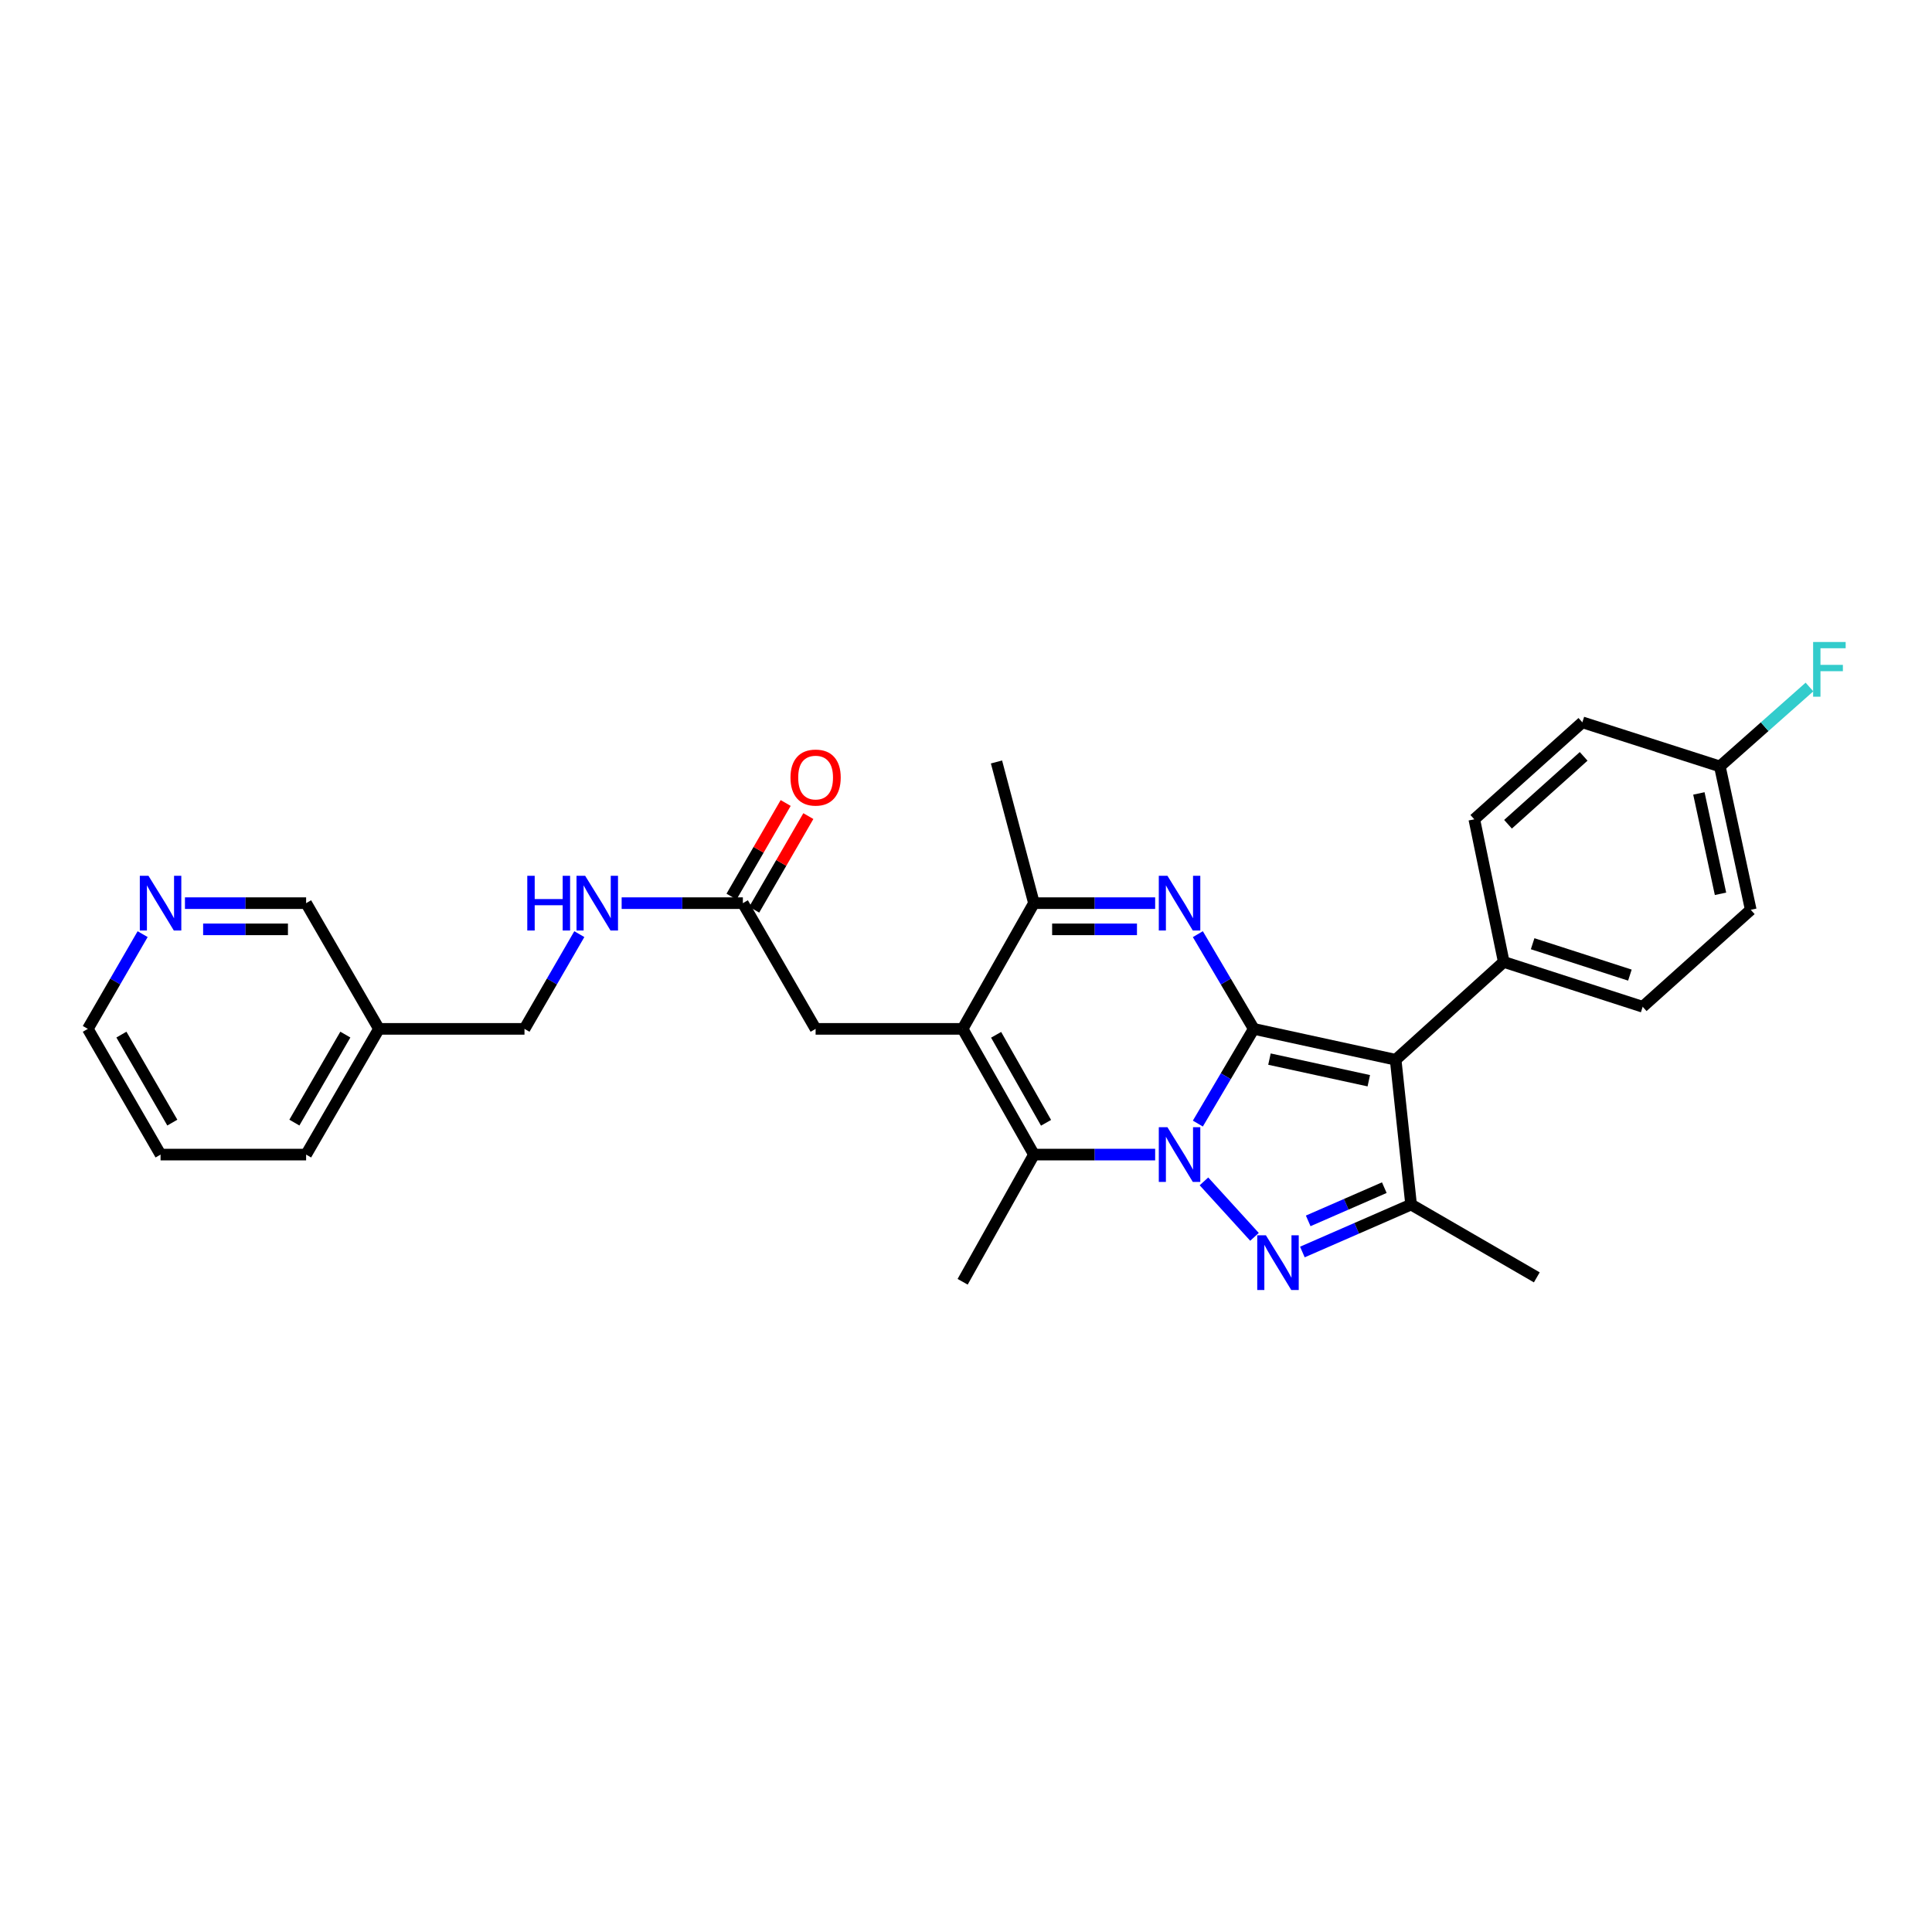 <?xml version='1.0' encoding='iso-8859-1'?>
<svg version='1.1' baseProfile='full'
              xmlns='http://www.w3.org/2000/svg'
                      xmlns:rdkit='http://www.rdkit.org/xml'
                      xmlns:xlink='http://www.w3.org/1999/xlink'
                  xml:space='preserve'
width='1000px' height='1000px' viewBox='0 0 1000 1000'>
<!-- END OF HEADER -->
<rect style='opacity:1.0;fill:#FFFFFF;stroke:none' width='1000' height='1000' x='0' y='0'> </rect>
<path class='bond-0' d='M 648.936,532.544 L 634.47,557.053' style='fill:none;fill-rule:evenodd;stroke:#000000;stroke-width:6px;stroke-linecap:butt;stroke-linejoin:miter;stroke-opacity:1' />
<path class='bond-0' d='M 634.47,557.053 L 620.004,581.562' style='fill:none;fill-rule:evenodd;stroke:#0000FF;stroke-width:6px;stroke-linecap:butt;stroke-linejoin:miter;stroke-opacity:1' />
<path class='bond-2' d='M 648.936,532.544 L 722.387,548.53' style='fill:none;fill-rule:evenodd;stroke:#000000;stroke-width:6px;stroke-linecap:butt;stroke-linejoin:miter;stroke-opacity:1' />
<path class='bond-2' d='M 657.07,548.192 L 708.486,559.383' style='fill:none;fill-rule:evenodd;stroke:#000000;stroke-width:6px;stroke-linecap:butt;stroke-linejoin:miter;stroke-opacity:1' />
<path class='bond-3' d='M 648.936,532.544 L 634.469,508.032' style='fill:none;fill-rule:evenodd;stroke:#000000;stroke-width:6px;stroke-linecap:butt;stroke-linejoin:miter;stroke-opacity:1' />
<path class='bond-3' d='M 634.469,508.032 L 620.003,483.52' style='fill:none;fill-rule:evenodd;stroke:#0000FF;stroke-width:6px;stroke-linecap:butt;stroke-linejoin:miter;stroke-opacity:1' />
<path class='bond-1' d='M 623.162,611.477 L 649.324,640.195' style='fill:none;fill-rule:evenodd;stroke:#0000FF;stroke-width:6px;stroke-linecap:butt;stroke-linejoin:miter;stroke-opacity:1' />
<path class='bond-5' d='M 597.907,597.611 L 566.54,597.611' style='fill:none;fill-rule:evenodd;stroke:#0000FF;stroke-width:6px;stroke-linecap:butt;stroke-linejoin:miter;stroke-opacity:1' />
<path class='bond-5' d='M 566.54,597.611 L 535.174,597.611' style='fill:none;fill-rule:evenodd;stroke:#000000;stroke-width:6px;stroke-linecap:butt;stroke-linejoin:miter;stroke-opacity:1' />
<path class='bond-29' d='M 674.106,648.038 L 702.243,635.756' style='fill:none;fill-rule:evenodd;stroke:#0000FF;stroke-width:6px;stroke-linecap:butt;stroke-linejoin:miter;stroke-opacity:1' />
<path class='bond-29' d='M 702.243,635.756 L 730.38,623.473' style='fill:none;fill-rule:evenodd;stroke:#000000;stroke-width:6px;stroke-linecap:butt;stroke-linejoin:miter;stroke-opacity:1' />
<path class='bond-29' d='M 677.122,631.926 L 696.818,623.328' style='fill:none;fill-rule:evenodd;stroke:#0000FF;stroke-width:6px;stroke-linecap:butt;stroke-linejoin:miter;stroke-opacity:1' />
<path class='bond-29' d='M 696.818,623.328 L 716.514,614.73' style='fill:none;fill-rule:evenodd;stroke:#000000;stroke-width:6px;stroke-linecap:butt;stroke-linejoin:miter;stroke-opacity:1' />
<path class='bond-6' d='M 722.387,548.53 L 730.38,623.473' style='fill:none;fill-rule:evenodd;stroke:#000000;stroke-width:6px;stroke-linecap:butt;stroke-linejoin:miter;stroke-opacity:1' />
<path class='bond-8' d='M 722.387,548.53 L 778.338,497.891' style='fill:none;fill-rule:evenodd;stroke:#000000;stroke-width:6px;stroke-linecap:butt;stroke-linejoin:miter;stroke-opacity:1' />
<path class='bond-7' d='M 597.907,467.471 L 566.54,467.471' style='fill:none;fill-rule:evenodd;stroke:#0000FF;stroke-width:6px;stroke-linecap:butt;stroke-linejoin:miter;stroke-opacity:1' />
<path class='bond-7' d='M 566.54,467.471 L 535.174,467.471' style='fill:none;fill-rule:evenodd;stroke:#000000;stroke-width:6px;stroke-linecap:butt;stroke-linejoin:miter;stroke-opacity:1' />
<path class='bond-7' d='M 588.497,481.031 L 566.54,481.031' style='fill:none;fill-rule:evenodd;stroke:#0000FF;stroke-width:6px;stroke-linecap:butt;stroke-linejoin:miter;stroke-opacity:1' />
<path class='bond-7' d='M 566.54,481.031 L 544.584,481.031' style='fill:none;fill-rule:evenodd;stroke:#000000;stroke-width:6px;stroke-linecap:butt;stroke-linejoin:miter;stroke-opacity:1' />
<path class='bond-4' d='M 498.26,532.544 L 535.174,467.471' style='fill:none;fill-rule:evenodd;stroke:#000000;stroke-width:6px;stroke-linecap:butt;stroke-linejoin:miter;stroke-opacity:1' />
<path class='bond-9' d='M 498.26,532.544 L 422.157,532.544' style='fill:none;fill-rule:evenodd;stroke:#000000;stroke-width:6px;stroke-linecap:butt;stroke-linejoin:miter;stroke-opacity:1' />
<path class='bond-30' d='M 498.26,532.544 L 535.174,597.611' style='fill:none;fill-rule:evenodd;stroke:#000000;stroke-width:6px;stroke-linecap:butt;stroke-linejoin:miter;stroke-opacity:1' />
<path class='bond-30' d='M 515.591,535.613 L 541.431,581.16' style='fill:none;fill-rule:evenodd;stroke:#000000;stroke-width:6px;stroke-linecap:butt;stroke-linejoin:miter;stroke-opacity:1' />
<path class='bond-18' d='M 535.174,597.611 L 498.26,663.446' style='fill:none;fill-rule:evenodd;stroke:#000000;stroke-width:6px;stroke-linecap:butt;stroke-linejoin:miter;stroke-opacity:1' />
<path class='bond-20' d='M 730.38,623.473 L 795.447,661.163' style='fill:none;fill-rule:evenodd;stroke:#000000;stroke-width:6px;stroke-linecap:butt;stroke-linejoin:miter;stroke-opacity:1' />
<path class='bond-24' d='M 535.174,467.471 L 515.783,394.396' style='fill:none;fill-rule:evenodd;stroke:#000000;stroke-width:6px;stroke-linecap:butt;stroke-linejoin:miter;stroke-opacity:1' />
<path class='bond-14' d='M 778.338,497.891 L 850.252,521.101' style='fill:none;fill-rule:evenodd;stroke:#000000;stroke-width:6px;stroke-linecap:butt;stroke-linejoin:miter;stroke-opacity:1' />
<path class='bond-14' d='M 793.29,488.468 L 843.63,504.715' style='fill:none;fill-rule:evenodd;stroke:#000000;stroke-width:6px;stroke-linecap:butt;stroke-linejoin:miter;stroke-opacity:1' />
<path class='bond-15' d='M 778.338,497.891 L 763.098,424.07' style='fill:none;fill-rule:evenodd;stroke:#000000;stroke-width:6px;stroke-linecap:butt;stroke-linejoin:miter;stroke-opacity:1' />
<path class='bond-10' d='M 422.157,532.544 L 384.505,467.471' style='fill:none;fill-rule:evenodd;stroke:#000000;stroke-width:6px;stroke-linecap:butt;stroke-linejoin:miter;stroke-opacity:1' />
<path class='bond-11' d='M 384.505,467.471 L 353.135,467.471' style='fill:none;fill-rule:evenodd;stroke:#000000;stroke-width:6px;stroke-linecap:butt;stroke-linejoin:miter;stroke-opacity:1' />
<path class='bond-11' d='M 353.135,467.471 L 321.764,467.471' style='fill:none;fill-rule:evenodd;stroke:#0000FF;stroke-width:6px;stroke-linecap:butt;stroke-linejoin:miter;stroke-opacity:1' />
<path class='bond-13' d='M 390.374,470.866 L 404.387,446.641' style='fill:none;fill-rule:evenodd;stroke:#000000;stroke-width:6px;stroke-linecap:butt;stroke-linejoin:miter;stroke-opacity:1' />
<path class='bond-13' d='M 404.387,446.641 L 418.4,422.416' style='fill:none;fill-rule:evenodd;stroke:#FF0000;stroke-width:6px;stroke-linecap:butt;stroke-linejoin:miter;stroke-opacity:1' />
<path class='bond-13' d='M 378.636,464.076 L 392.649,439.851' style='fill:none;fill-rule:evenodd;stroke:#000000;stroke-width:6px;stroke-linecap:butt;stroke-linejoin:miter;stroke-opacity:1' />
<path class='bond-13' d='M 392.649,439.851 L 406.662,415.627' style='fill:none;fill-rule:evenodd;stroke:#FF0000;stroke-width:6px;stroke-linecap:butt;stroke-linejoin:miter;stroke-opacity:1' />
<path class='bond-17' d='M 299.856,483.51 L 285.664,508.027' style='fill:none;fill-rule:evenodd;stroke:#0000FF;stroke-width:6px;stroke-linecap:butt;stroke-linejoin:miter;stroke-opacity:1' />
<path class='bond-17' d='M 285.664,508.027 L 271.473,532.544' style='fill:none;fill-rule:evenodd;stroke:#000000;stroke-width:6px;stroke-linecap:butt;stroke-linejoin:miter;stroke-opacity:1' />
<path class='bond-12' d='M 95.73,467.471 L 127.089,467.471' style='fill:none;fill-rule:evenodd;stroke:#0000FF;stroke-width:6px;stroke-linecap:butt;stroke-linejoin:miter;stroke-opacity:1' />
<path class='bond-12' d='M 127.089,467.471 L 158.449,467.471' style='fill:none;fill-rule:evenodd;stroke:#000000;stroke-width:6px;stroke-linecap:butt;stroke-linejoin:miter;stroke-opacity:1' />
<path class='bond-12' d='M 105.138,481.031 L 127.089,481.031' style='fill:none;fill-rule:evenodd;stroke:#0000FF;stroke-width:6px;stroke-linecap:butt;stroke-linejoin:miter;stroke-opacity:1' />
<path class='bond-12' d='M 127.089,481.031 L 149.041,481.031' style='fill:none;fill-rule:evenodd;stroke:#000000;stroke-width:6px;stroke-linecap:butt;stroke-linejoin:miter;stroke-opacity:1' />
<path class='bond-32' d='M 73.826,483.51 L 59.64,508.027' style='fill:none;fill-rule:evenodd;stroke:#0000FF;stroke-width:6px;stroke-linecap:butt;stroke-linejoin:miter;stroke-opacity:1' />
<path class='bond-32' d='M 59.64,508.027 L 45.455,532.544' style='fill:none;fill-rule:evenodd;stroke:#000000;stroke-width:6px;stroke-linecap:butt;stroke-linejoin:miter;stroke-opacity:1' />
<path class='bond-22' d='M 850.252,521.101 L 906.188,470.906' style='fill:none;fill-rule:evenodd;stroke:#000000;stroke-width:6px;stroke-linecap:butt;stroke-linejoin:miter;stroke-opacity:1' />
<path class='bond-21' d='M 763.098,424.07 L 819.026,373.875' style='fill:none;fill-rule:evenodd;stroke:#000000;stroke-width:6px;stroke-linecap:butt;stroke-linejoin:miter;stroke-opacity:1' />
<path class='bond-21' d='M 780.545,426.633 L 819.694,391.496' style='fill:none;fill-rule:evenodd;stroke:#000000;stroke-width:6px;stroke-linecap:butt;stroke-linejoin:miter;stroke-opacity:1' />
<path class='bond-16' d='M 196.139,532.544 L 271.473,532.544' style='fill:none;fill-rule:evenodd;stroke:#000000;stroke-width:6px;stroke-linecap:butt;stroke-linejoin:miter;stroke-opacity:1' />
<path class='bond-25' d='M 196.139,532.544 L 158.449,467.471' style='fill:none;fill-rule:evenodd;stroke:#000000;stroke-width:6px;stroke-linecap:butt;stroke-linejoin:miter;stroke-opacity:1' />
<path class='bond-27' d='M 196.139,532.544 L 158.449,597.611' style='fill:none;fill-rule:evenodd;stroke:#000000;stroke-width:6px;stroke-linecap:butt;stroke-linejoin:miter;stroke-opacity:1' />
<path class='bond-27' d='M 178.751,535.508 L 152.368,581.054' style='fill:none;fill-rule:evenodd;stroke:#000000;stroke-width:6px;stroke-linecap:butt;stroke-linejoin:miter;stroke-opacity:1' />
<path class='bond-19' d='M 890.195,396.694 L 819.026,373.875' style='fill:none;fill-rule:evenodd;stroke:#000000;stroke-width:6px;stroke-linecap:butt;stroke-linejoin:miter;stroke-opacity:1' />
<path class='bond-23' d='M 890.195,396.694 L 913.386,376.143' style='fill:none;fill-rule:evenodd;stroke:#000000;stroke-width:6px;stroke-linecap:butt;stroke-linejoin:miter;stroke-opacity:1' />
<path class='bond-23' d='M 913.386,376.143 L 936.578,355.593' style='fill:none;fill-rule:evenodd;stroke:#33CCCC;stroke-width:6px;stroke-linecap:butt;stroke-linejoin:miter;stroke-opacity:1' />
<path class='bond-31' d='M 890.195,396.694 L 906.188,470.906' style='fill:none;fill-rule:evenodd;stroke:#000000;stroke-width:6px;stroke-linecap:butt;stroke-linejoin:miter;stroke-opacity:1' />
<path class='bond-31' d='M 879.338,410.682 L 890.533,462.631' style='fill:none;fill-rule:evenodd;stroke:#000000;stroke-width:6px;stroke-linecap:butt;stroke-linejoin:miter;stroke-opacity:1' />
<path class='bond-26' d='M 45.455,532.544 L 83.107,597.611' style='fill:none;fill-rule:evenodd;stroke:#000000;stroke-width:6px;stroke-linecap:butt;stroke-linejoin:miter;stroke-opacity:1' />
<path class='bond-26' d='M 62.839,535.513 L 89.196,581.059' style='fill:none;fill-rule:evenodd;stroke:#000000;stroke-width:6px;stroke-linecap:butt;stroke-linejoin:miter;stroke-opacity:1' />
<path class='bond-28' d='M 158.449,597.611 L 83.107,597.611' style='fill:none;fill-rule:evenodd;stroke:#000000;stroke-width:6px;stroke-linecap:butt;stroke-linejoin:miter;stroke-opacity:1' />
<path  class='atom-1' d='M 604.271 583.451
L 613.551 598.451
Q 614.471 599.931, 615.951 602.611
Q 617.431 605.291, 617.511 605.451
L 617.511 583.451
L 621.271 583.451
L 621.271 611.771
L 617.391 611.771
L 607.431 595.371
Q 606.271 593.451, 605.031 591.251
Q 603.831 589.051, 603.471 588.371
L 603.471 611.771
L 599.791 611.771
L 599.791 583.451
L 604.271 583.451
' fill='#0000FF'/>
<path  class='atom-2' d='M 655.227 639.387
L 664.507 654.387
Q 665.427 655.867, 666.907 658.547
Q 668.387 661.227, 668.467 661.387
L 668.467 639.387
L 672.227 639.387
L 672.227 667.707
L 668.347 667.707
L 658.387 651.307
Q 657.227 649.387, 655.987 647.187
Q 654.787 644.987, 654.427 644.307
L 654.427 667.707
L 650.747 667.707
L 650.747 639.387
L 655.227 639.387
' fill='#0000FF'/>
<path  class='atom-4' d='M 604.271 453.311
L 613.551 468.311
Q 614.471 469.791, 615.951 472.471
Q 617.431 475.151, 617.511 475.311
L 617.511 453.311
L 621.271 453.311
L 621.271 481.631
L 617.391 481.631
L 607.431 465.231
Q 606.271 463.311, 605.031 461.111
Q 603.831 458.911, 603.471 458.231
L 603.471 481.631
L 599.791 481.631
L 599.791 453.311
L 604.271 453.311
' fill='#0000FF'/>
<path  class='atom-12' d='M 272.92 453.311
L 276.76 453.311
L 276.76 465.351
L 291.24 465.351
L 291.24 453.311
L 295.08 453.311
L 295.08 481.631
L 291.24 481.631
L 291.24 468.551
L 276.76 468.551
L 276.76 481.631
L 272.92 481.631
L 272.92 453.311
' fill='#0000FF'/>
<path  class='atom-12' d='M 302.88 453.311
L 312.16 468.311
Q 313.08 469.791, 314.56 472.471
Q 316.04 475.151, 316.12 475.311
L 316.12 453.311
L 319.88 453.311
L 319.88 481.631
L 316 481.631
L 306.04 465.231
Q 304.88 463.311, 303.64 461.111
Q 302.44 458.911, 302.08 458.231
L 302.08 481.631
L 298.4 481.631
L 298.4 453.311
L 302.88 453.311
' fill='#0000FF'/>
<path  class='atom-13' d='M 76.847 453.311
L 86.127 468.311
Q 87.047 469.791, 88.527 472.471
Q 90.007 475.151, 90.087 475.311
L 90.087 453.311
L 93.847 453.311
L 93.847 481.631
L 89.967 481.631
L 80.007 465.231
Q 78.847 463.311, 77.607 461.111
Q 76.407 458.911, 76.047 458.231
L 76.047 481.631
L 72.367 481.631
L 72.367 453.311
L 76.847 453.311
' fill='#0000FF'/>
<path  class='atom-14' d='M 409.157 402.462
Q 409.157 395.662, 412.517 391.862
Q 415.877 388.062, 422.157 388.062
Q 428.437 388.062, 431.797 391.862
Q 435.157 395.662, 435.157 402.462
Q 435.157 409.342, 431.757 413.262
Q 428.357 417.142, 422.157 417.142
Q 415.917 417.142, 412.517 413.262
Q 409.157 409.382, 409.157 402.462
M 422.157 413.942
Q 426.477 413.942, 428.797 411.062
Q 431.157 408.142, 431.157 402.462
Q 431.157 396.902, 428.797 394.102
Q 426.477 391.262, 422.157 391.262
Q 417.837 391.262, 415.477 394.062
Q 413.157 396.862, 413.157 402.462
Q 413.157 408.182, 415.477 411.062
Q 417.837 413.942, 422.157 413.942
' fill='#FF0000'/>
<path  class='atom-24' d='M 938.471 332.293
L 955.311 332.293
L 955.311 335.533
L 942.271 335.533
L 942.271 344.133
L 953.871 344.133
L 953.871 347.413
L 942.271 347.413
L 942.271 360.613
L 938.471 360.613
L 938.471 332.293
' fill='#33CCCC'/>
</svg>
